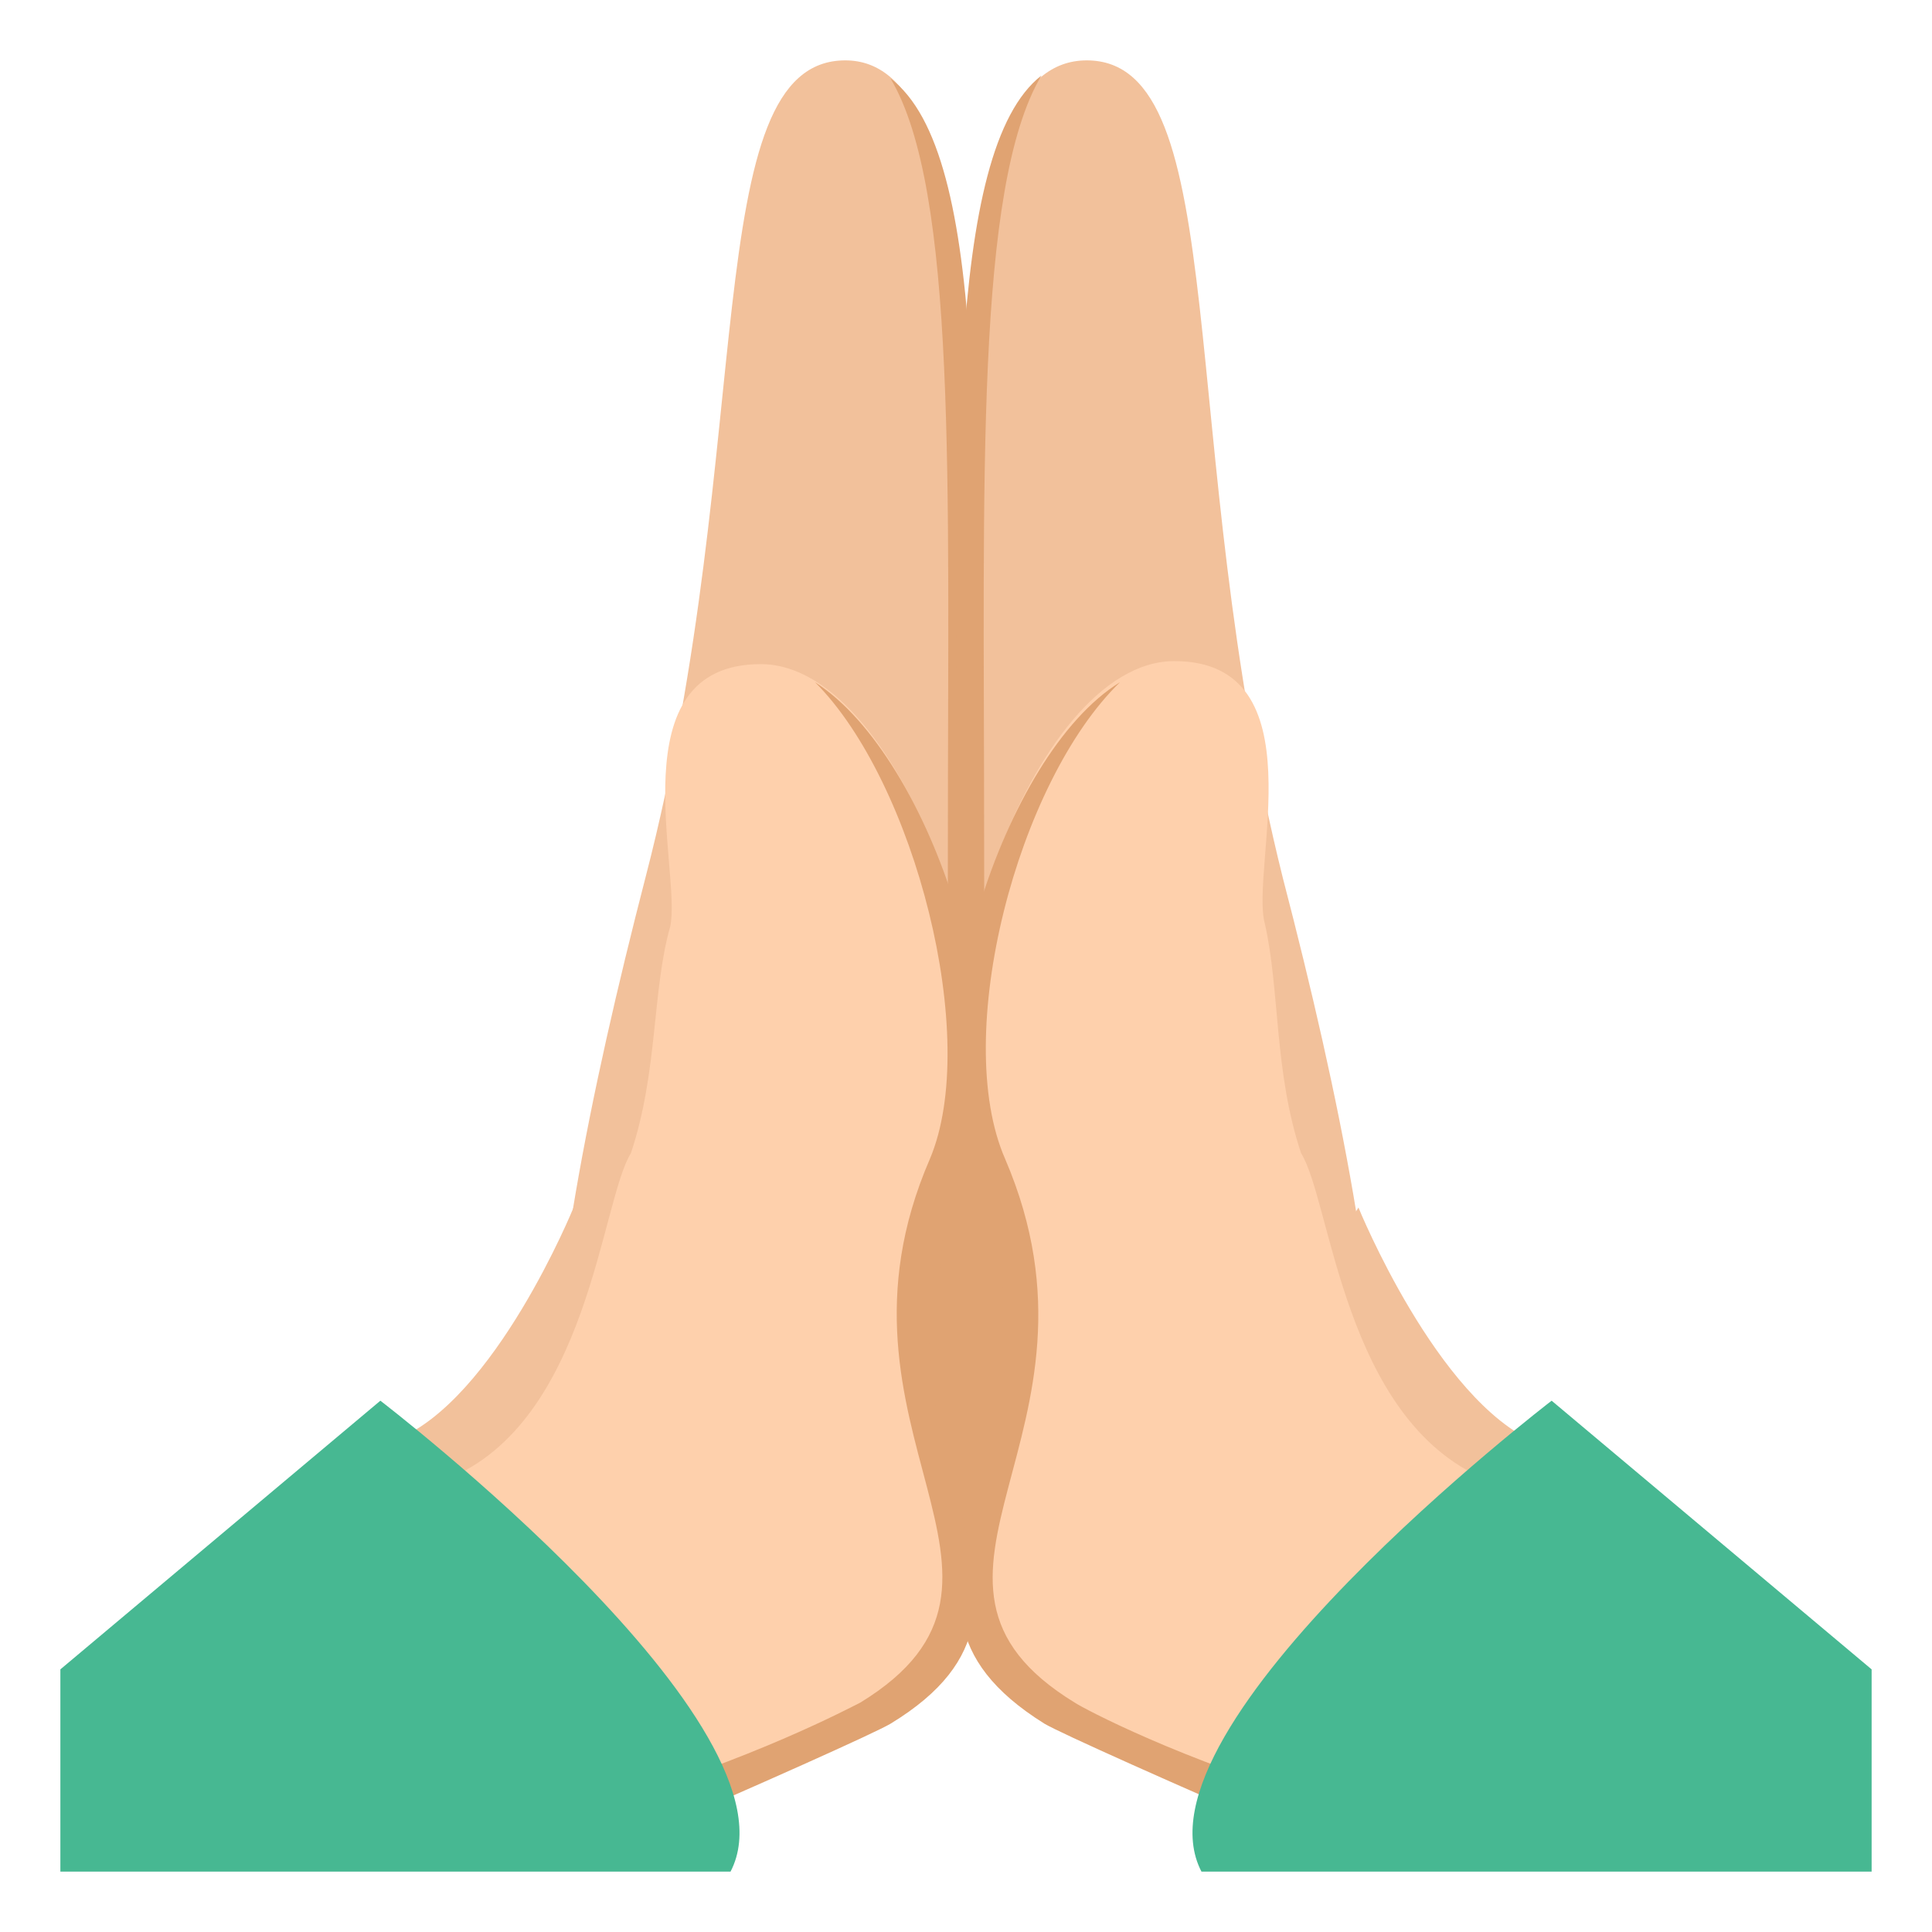 <svg xmlns="http://www.w3.org/2000/svg" viewBox="0 0 64 64" enable-background="new 0 0 64 64"><path d="M21.4,29c-3.8,14.7-5.5,27.7,2.8,27.7c8.8,0,7.9-13,7.9-28S32.5,2,28,2C23.1,2,25.1,14.7,21.4,29z" fill="#f2c19b"/><path d="m21.5 47.3c9.6 0 9.9-4.7 9.9-19.6 0-11.6.3-21.4-1.9-25.1 3.3 2.5 2.8 13.2 2.8 26.2 0 14.9 3.5 28-6.1 28-2.1-.1-6.2-9.5-4.7-9.5" fill="#e0a372"/><path d="M36,2c-4.6,0-4.2,11.9-4.2,26.8s-0.8,28,7.9,28c8.3,0,6.6-13.1,2.8-27.7C38.9,14.7,40.9,2,36,2z" fill="#f2c19b"/><path d="m37.8 56.7c-9.6 0-6.1-13.1-6.1-28 0-13-.4-23.7 2.8-26.2-2.2 3.7-1.9 13.5-1.9 25.1 0 14.9.2 19.6 9.9 19.6 1.5.1-2.6 9.5-4.7 9.5" fill="#e0a372"/><path d="m13.1 47.7l7.6 13.3 8.6-4.5-10.3-16.5c0 0-2.6 6.4-5.9 7.7" fill="#f2c19b"/><path d="m20.9 38.2c-1 1.6-1.4 8.9-6.1 10.8l5.5 11.2c0 0 6.1-1.5 8.5-3 6.7-4.1-.9-9 3-18.1 2.2-5.1-1.8-17.1-6.6-17.1-4.8 0-2.6 6.9-3 8.7-.6 2.1-.4 4.8-1.3 7.5" fill="#fed0ac"/><path d="m28.5 56.4c6.7-4.1-1.6-9 2.3-18 1.7-4-.5-12.5-3.8-15.8 3.9 2.5 6.9 11.9 4.9 16.5-4 9 4.5 13.8-2.4 18-.5.3-4.3 2-8.7 3.9l-.7-1.3c4.8-1.4 8-3.1 8.4-3.3" fill="#e0a372"/><path d="M45,40L34.7,56.5l8.6,4.5l7.6-13.2C47.6,46.4,45,40,45,40z" fill="#f2c19b"/><path d="m41.9 30.6c-.5-1.8 1.8-8.7-3-8.7-4.8 0-8.8 12-6.6 17.1 3.9 9.1-3.7 14 3 18.1 2.4 1.5 8.5 3 8.5 3l5.4-11.1c-4.7-2-5.1-9.2-6.1-10.8-.9-2.7-.7-5.4-1.2-7.6" fill="#fed0ac"/><path d="m43.9 59.7l-.6 1.3c-4.4-1.9-8.2-3.6-8.7-3.9-6.9-4.3 1.6-9-2.4-18-2-4.6 1-14.1 4.9-16.5-3.4 3.3-5.6 11.7-3.8 15.8 3.9 9.1-4.4 13.9 2.3 18 .3.2 3.5 1.9 8.3 3.3" fill="#e0a372"/><g fill="#47b892"><path d="M2,55.3V62h22.2c2.5-4.8-11.6-15.6-11.6-15.6L2,55.3z"/><path d="M51.4,46.4c0,0-14.1,10.8-11.6,15.6H62v-6.7L51.4,46.4z"/></g></svg>